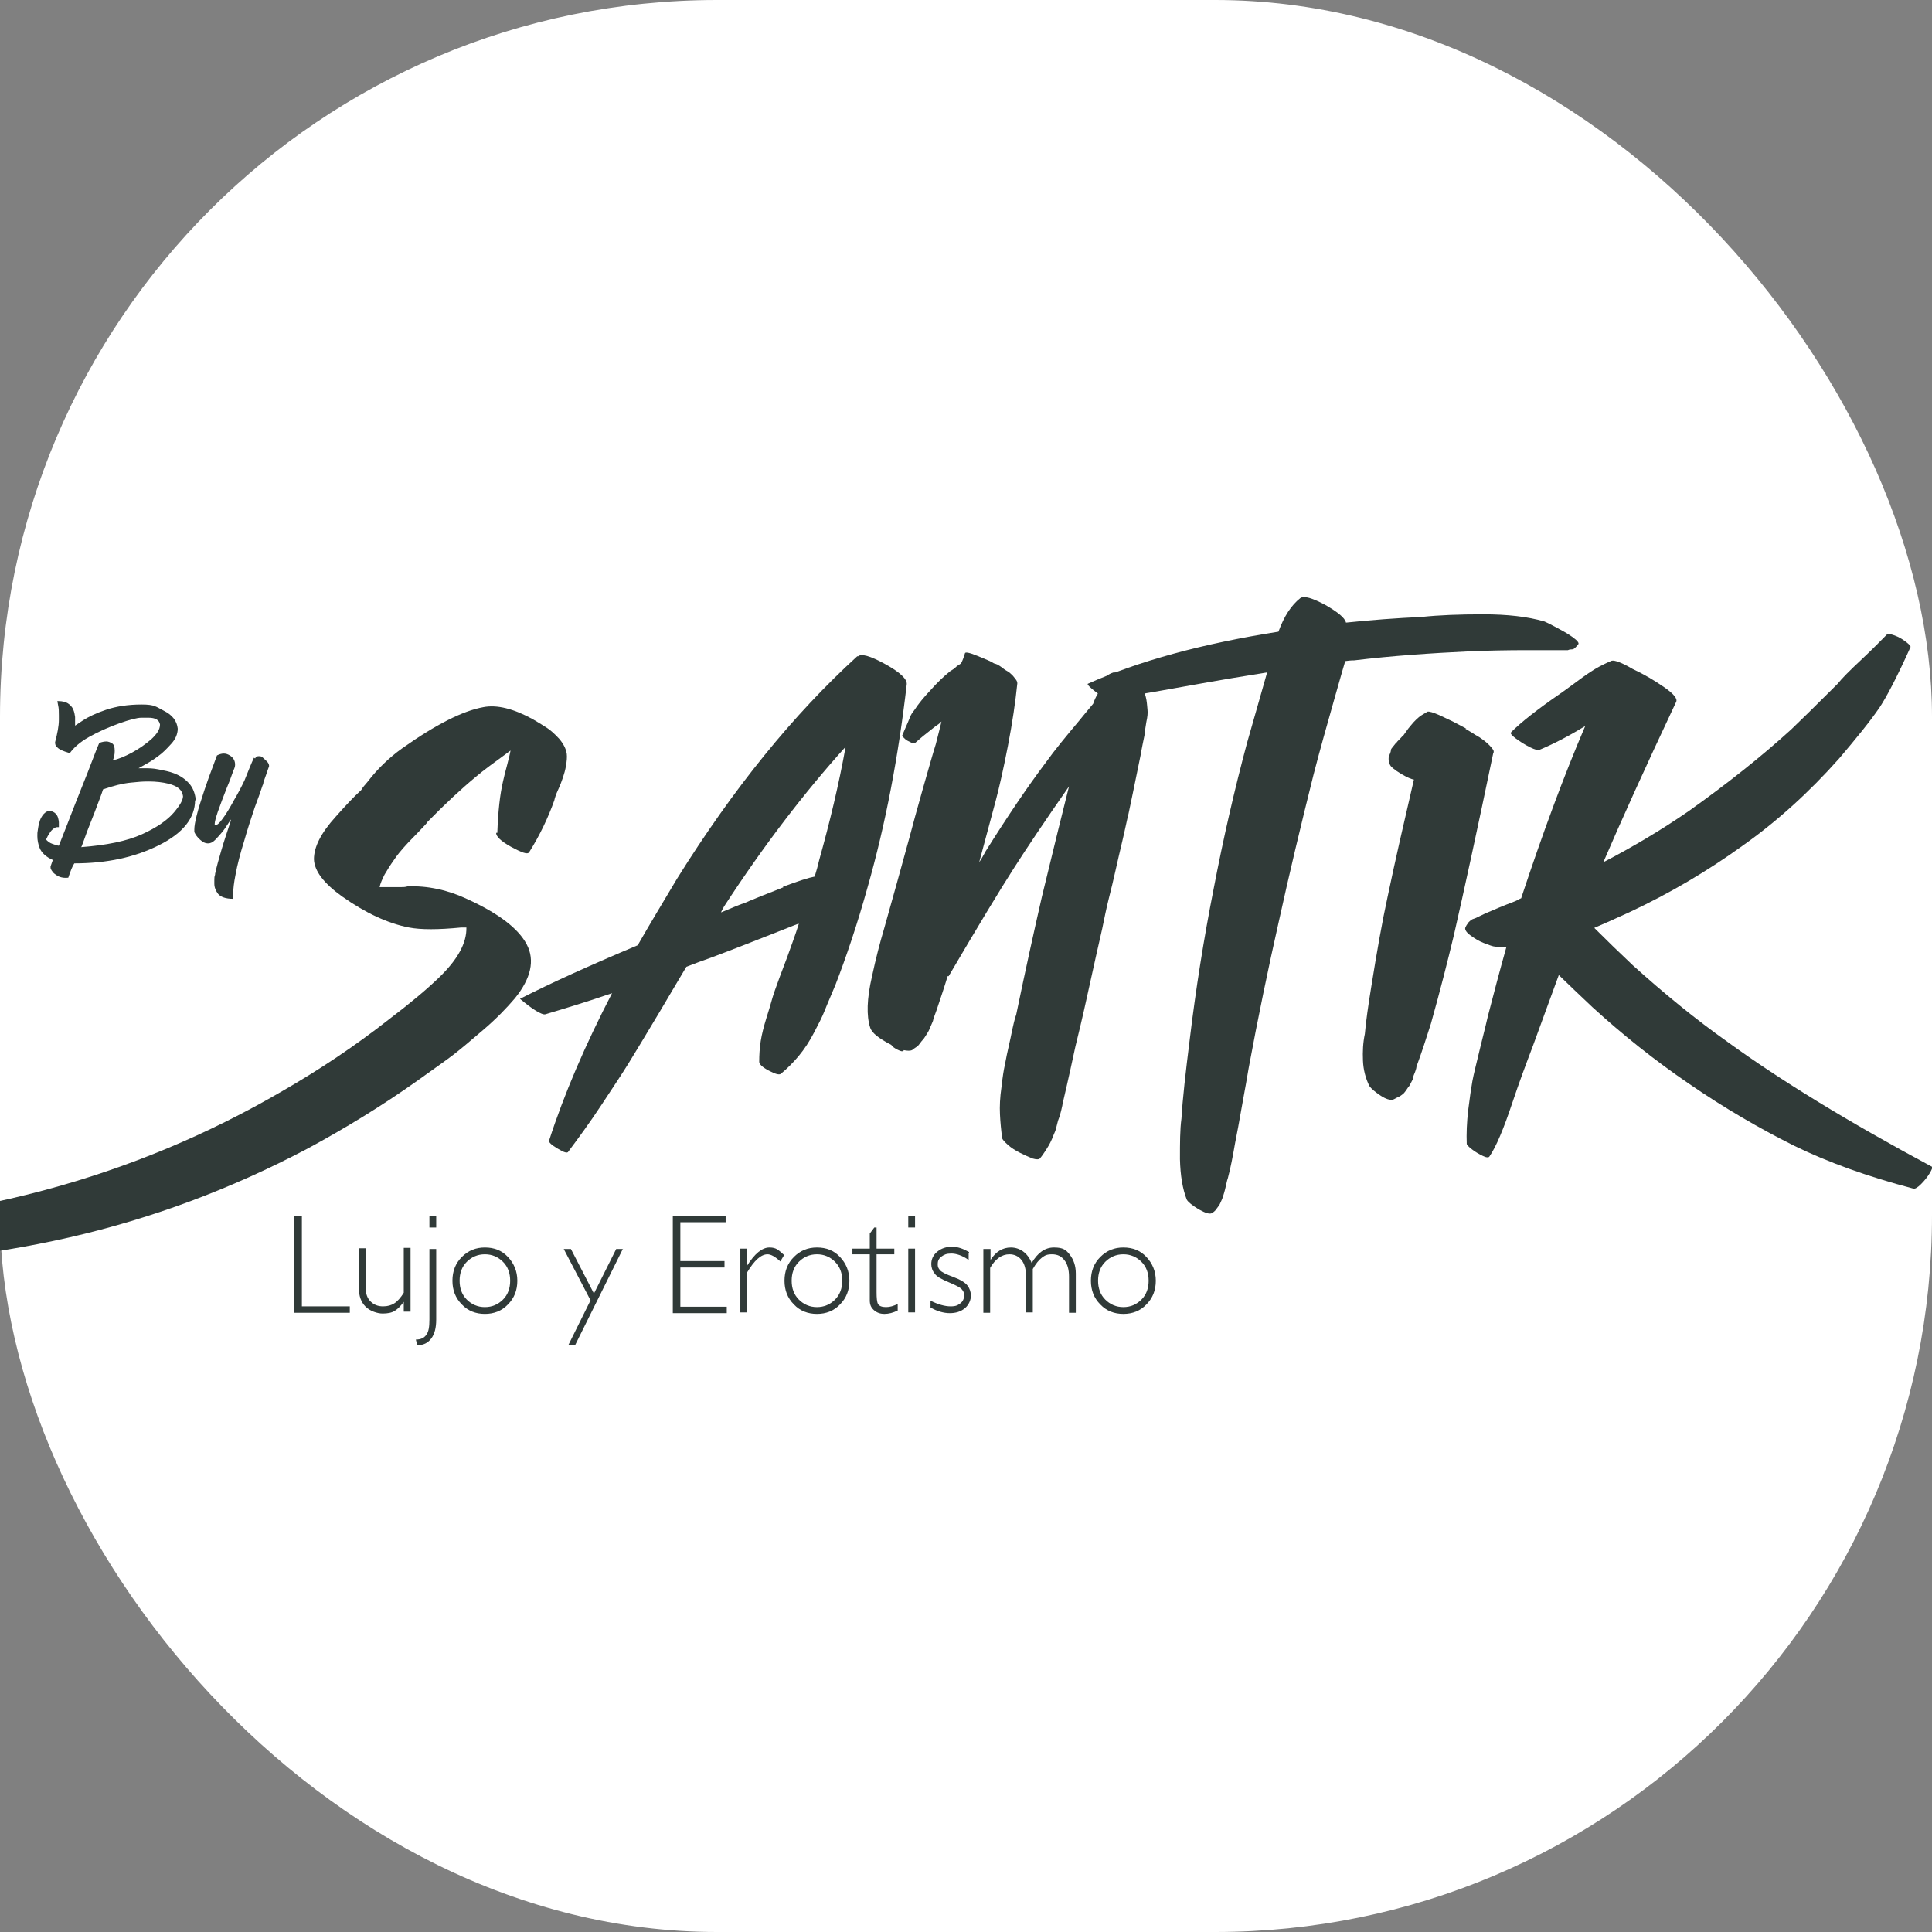 <?xml version="1.0" encoding="UTF-8"?>
<svg id="Capa_1" xmlns="http://www.w3.org/2000/svg" version="1.1" viewBox="0 0 512 512">
  <rect x="0" y="0" width="512" height="512" fill="#808080" stroke="none"/>
  <!-- Generator: Adobe Illustrator 29.5.1, SVG Export Plug-In . SVG Version: 2.1.0 Build 141)  -->
  <defs>
    <style>
      .st0 {
        fill: #303a38;
      }

      .st1 {
        fill: #fff;
      }
    </style>
  </defs>
  <rect class="st1" x="0" width="512" height="512" rx="190" ry="190"/>
  <g id="Elementos">
    <g>
      <g>
        <path class="st0" d="M131.8,220.6c.2-5.6.7-10.1,1.5-13.5.2-1,.6-2.5,1.1-4.4s.8-3.2.9-3.8c-4.4,3.2-7.5,5.5-9,6.8-4,3.3-8.3,7.3-13,12.1,0,.2-1.1,1.3-2.8,3.1-1.8,1.8-3,3.1-3.6,3.8s-1.5,1.7-2.5,3.2c-1,1.4-1.8,2.7-2.5,3.9-.6,1.2-1.1,2.3-1.3,3.3h5.5c.7,0,1.3,0,1.9-.2,5.3-.2,10.6.9,15.9,3.4,8.3,3.8,13.5,7.8,15.7,12s1.1,9-3.1,14.2c-2.2,2.6-4.9,5.4-8.4,8.4s-6,5.1-7.8,6.5-5.1,3.7-9.7,7c-9.3,6.6-19.1,12.6-29.3,18.1-20.1,10.6-41,18.4-62.8,23.4-11.4,2.6-22.6,4.4-33.6,5.5-15.2,1.2-27.6.9-37-1.2-1.9-.5-4.2-1.6-6.8-3.4,0-.1-.3-.2-.4-.3s-.4-.3-.7-.5-.5-.4-.7-.6-.3-.4-.5-.6-.3-.4-.3-.6,0-.3.3-.3c1.6-.6,3.2-1,4.9-1.2s3.9-.4,6.7-.4h5.3c6.7-.5,12.9-1,18.6-1.7,13.1-1.6,25.6-4,37.5-7.2,22.4-6,43.4-14.8,63.1-26.3,9.9-5.7,19.3-12,28.1-18.9,5.8-4.4,10.2-8.1,13.3-11.1,5-4.8,7.4-9.2,7.3-13.3h-1.4c-6.1.6-10.7.6-13.8,0-5.7-1.1-11.6-3.9-17.7-8.2-4.9-3.5-7.4-6.8-7.5-9.9,0-3.2,1.8-6.9,5.8-11.3,2.4-2.7,4.6-5.1,6.7-7,.4-.7,1-1.4,1.7-2.2,2.6-3.4,5.7-6.4,9.2-8.9,8.9-6.3,16-9.9,21.5-10.9,3.6-.7,8,.4,13.1,3.2,1.7,1,3,1.8,3.9,2.4.9.6,1.9,1.5,3.1,2.8,1.1,1.3,1.8,2.6,2,4,.1.9,0,1.9-.2,3.1s-.5,2.2-.8,3.1c-.3.9-.7,2-1.3,3.3s-.9,2.3-1,2.8c-1.6,4.5-3.8,9.2-6.7,13.8-.5.6-2,0-4.8-1.5-2.7-1.5-4-2.8-3.9-3.7h.3Z"/>
        <path class="st0" d="M227.3,174c.9-.9,3.3-.2,7.3,2s5.8,4,5.7,5.3c-2.2,19.1-5.6,37.1-10.4,53.9-2.7,9.7-5.6,18.3-8.5,25.8-1.1,2.7-2.1,4.9-2.8,6.7s-1.7,3.7-2.9,6-2.5,4.3-4,6.1c-1.5,1.8-3.1,3.4-4.8,4.8-.5.3-1.5,0-3.2-.9s-2.5-1.7-2.5-2.3c0-1.8.1-3.6.4-5.5s.8-3.8,1.5-6.1c.7-2.2,1.2-3.9,1.5-5s1-3.1,2-5.8c1-2.7,1.7-4.5,2-5.3,1.1-3.1,2.2-6,3.1-8.9-.1,0-.5.1-1.2.4s-1.2.5-1.5.6c-8.6,3.4-15.5,6.1-20.6,8-2,.7-4.2,1.5-6.5,2.4-.7,1.1-3,5.1-7,11.8-4,6.7-6.8,11.3-8.4,13.9s-4,6.2-7.1,10.9c-3.1,4.7-6.1,8.8-8.8,12.4-.2.5-1.2.2-2.8-.8-1.7-1-2.4-1.7-2.3-2.1,4-12.4,9.6-25.4,16.7-39.1-6.4,2.2-12.3,4-17.7,5.6-.5.1-1.2-.2-2.4-.9s-2.6-1.8-4.3-3.2c8.2-4.2,18.6-8.9,31.2-14.2,3.2-5.6,6.7-11.4,10.4-17.6,14.9-23.9,30.8-43.5,47.8-59h.1ZM207.5,235c4-1.5,6.8-2.4,8.4-2.7.5-1.6.9-3.1,1.2-4.4,2.8-10,5.2-20,7-30-11,12.2-21.8,26.3-32.2,42.3-.1.2-.3.5-.5.9s-.3.6-.3.7c3.5-1.5,5.5-2.3,6-2.4.7-.3,2.3-1,4.8-2s4.4-1.7,5.8-2.3h-.2Z"/>
        <path class="st0" d="M251.1,258.8c-.9,3-1.9,5.9-2.9,8.9-.6,1.6-.9,2.5-.9,2.6,0,.2-.2.6-.5,1.3s-.5,1.1-.6,1.4c-.1.2-.3.6-.7,1.2s-.6,1-.9,1.3-.5.6-.8,1-.6.8-1,1c-.4.3-.8.5-1.1.8-.5.2-1.2.2-2.2,0,0,.1,0,.2-.2.2-.1.2-.6.1-1.4-.3s-1.4-.8-1.7-1.3c-3.3-1.7-5.2-3.2-5.6-4.6-1-3.1-.9-7.6.5-13.6,1-4.7,2.1-8.9,3.2-12.6,2.3-8.1,4.5-16.1,6.7-24.1.8-3.1,2-7.4,3.6-13.1,1.6-5.6,2.7-9.5,3.4-11.7,1-3.9,1.5-5.9,1.5-6-.3.3-.7.7-1.2,1s-1.4,1.1-2.7,2.1-2.4,2-3.1,2.6c-.1.1-.4,0-.8,0-.4-.2-.8-.4-1.2-.6-.4-.2-.7-.5-1-.8s-.4-.5-.4-.6c.2-.5.5-1.2.9-2.1s.8-1.8,1.1-2.6.7-1.4,1.2-2c1.1-1.7,2.6-3.5,4.3-5.3,1.6-1.8,3.3-3.5,5.3-5.1.2-.1.5-.3.8-.5s.5-.4.7-.6c.2-.2.4-.3.7-.5s.5-.3.6-.4c.5-1,.8-1.9,1-2.6,0-.5,1.1-.3,3.3.6s3.7,1.5,4.4,2c.1,0,.4.1.9.3.4.2.8.5,1.1.7.3.2.6.5,1.1.8s.9.5,1.2.8.6.5.9.9.5.6.7.9c.2.3.3.6.3.9-.5,4.9-1.3,10.4-2.5,16.6-1.2,6.2-2.3,11-3.2,14.4-.9,3.4-2.4,8.9-4.4,16.4.7-1,1.2-2,1.7-2.9,5.7-9.1,10.9-16.8,15.7-23.2,2.8-3.9,5.9-7.6,9-11.3.9-1.1,2.2-2.7,3.8-4.6.3-.9.7-1.8,1.2-2.6,0-.1.1-.5.3-1,.2-.6.4-.9.4-1.1s.2-.5.4-.9.4-.7.6-.9.4-.4.6-.7.5-.5.9-.7.7-.3,1-.4c.7,0,1.8.3,3.2,1,2.7,1.4,4.3,2.6,4.6,3.6.4.7.7,1.5.9,2.6s.2,1.9.3,2.7,0,1.9-.3,3.2c-.2,1.4-.4,2.3-.4,2.8s-.3,1.6-.6,3.2c-.3,1.6-.5,2.5-.5,2.7-1.7,8.4-2.8,13.6-3.2,15.5-.5,2-1,4.6-1.7,7.5-.7,3-1.3,5.5-1.8,7.8s-1.1,4.7-1.8,7.5c-.7,2.8-1.2,5.4-1.7,7.8-.9,4-2.2,9.6-3.8,17s-2.8,12.1-3.3,14.2c-1.9,8.9-3.1,13.9-3.4,15.2,0,.1-.1.7-.4,1.9s-.5,1.8-.6,2-.3.8-.5,1.7-.4,1.6-.6,2-.4,1-.7,1.7-.6,1.3-.9,1.8-.6,1-1,1.6-.8,1.2-1.3,1.8c-.3.3-1,.3-2,0-1-.4-2.1-.9-3.3-1.5s-2.3-1.3-3.2-2.1-1.4-1.4-1.5-1.7c-.3-2.2-.5-4.3-.6-6.4s0-4.5.4-7.2c.3-2.7.6-4.6.9-5.9.2-1.2.7-3.6,1.5-7.1.7-3.5,1.2-5.5,1.5-6.2,2.4-11.6,4.7-22,6.8-31.2,3.2-13.2,5.6-23,7.2-29.3-6.5,9.3-11.3,16.5-14.5,21.5-3.8,5.9-9.6,15.5-17.4,28.8h-.3Z"/>
        <path class="st0" d="M389.6,172.6c-10.6.5-20.8,1.2-30.7,2.4-.3,0-1.1,0-2.4.2-.1.3-1.1,3.7-2.9,10.1-1.9,6.7-3.8,13.4-5.5,20-3.4,13.6-6.5,26.6-9.2,38.9-2.8,12.4-5.5,25.4-8,38.9-.3,1.9-.9,5.2-1.7,9.6-.8,4.5-1.4,7.9-1.9,10.3-.6,3.5-1.2,6.6-1.9,9.2-.1.3-.3.9-.4,1.5s-.3,1.2-.4,1.7-.3,1-.5,1.7-.5,1.2-.7,1.7-.5.9-.9,1.4c-.3.5-.7.9-1.2,1.2-.6.5-1.8.1-3.6-.9-1.8-1.1-2.9-2-3.2-2.6-1.1-2.8-1.7-6.4-1.8-10.7,0-4.3,0-7.9.4-10.8.3-5.2,1.1-12.2,2.2-21,1.6-13.3,3.7-26.5,6.3-39.7,2.6-13.6,5.6-26.6,8.9-38.9,1.7-6,3.5-12.2,5.3-18.6-5.1.8-12.4,2-21.8,3.7s-16,2.8-19.7,3.3c-.4.1-1.2-.1-2.3-.8-1.1-.6-2-1.3-2.8-2s-1.1-1.1-.9-1.2c13.4-6,30.2-10.6,50.5-13.8,1.5-4.1,3.4-7,5.8-8.9,1-.7,3.2,0,6.6,1.8,3.3,1.9,5.2,3.4,5.5,4.7,6.7-.7,13.4-1.2,20-1.5,4.7-.5,10.1-.7,16.4-.7s11.7.6,16.2,1.9c.5.2,1.5.7,3,1.5s3,1.6,4.4,2.6,1.9,1.7,1.5,2c-.2.3-.5.6-.8.9s-.6.4-1,.4-.7.1-.9.2h-10.9c-5,0-10.1.1-15.2.3h.2Z"/>
        <path class="st0" d="M388.3,193.1c1.1.7,1.9,1.1,2.3,1.4s.9.5,1.5.9,1.1.8,1.5,1.1.8.7,1.2,1.1.7.8.9,1.1c.2.3.2.7,0,1-4.2,20.2-7.7,36.3-10.4,48.1-1.6,6.7-3.6,14.6-6.1,23.5-1.3,4.1-2.5,7.8-3.8,11.3,0,.2-.1.7-.4,1.5-.3.7-.5,1.2-.5,1.5s-.2.6-.5,1.2-.5,1-.7,1.2-.4.6-.7,1-.6.8-.9,1-.6.5-1.1.7-.9.5-1.4.7c-.8.2-1.9-.1-3.4-1.1s-2.4-1.8-2.9-2.5c-1-2-1.6-4.3-1.7-6.7-.1-2.4,0-4.8.5-7.1.3-3.4.9-7.6,1.7-12.5,1.5-9.4,2.9-17.3,4.3-23.7,2-9.6,4.4-20,7-31.2-.7-.1-1.8-.6-3.2-1.4-2-1.2-3.1-2.1-3.2-2.7-.2-.4-.3-.9-.3-1.3s0-.8.3-1.3c.2-.5.3-.8.3-1.1s.3-.6.7-1.1.6-.8.8-.9c.1-.2.4-.5.9-1s.7-.8.9-.9c.2-.3.6-.8,1-1.4s.9-1.1,1.2-1.5.7-.8,1.2-1.3c.5-.4.9-.9,1.5-1.2.5-.3,1-.6,1.5-.9.5-.1,1.5.2,3.1.9,1,.5,2.2,1,3.6,1.7,1.5.8,2.7,1.4,3.6,1.9h-.3Z"/>
        <path class="st0" d="M400.5,194c2.6-2.6,6.9-6,13-10.2.7-.5,2-1.4,4-2.9s3.7-2.7,5.2-3.6,3-1.6,4.4-2.2c.8-.2,2.7.5,5.6,2.2,3,1.4,5.7,3,8.3,4.8,2.6,1.8,3.6,3.1,3.2,3.9-8.3,17.6-14.7,31.8-19.3,42.5,7.7-4,15.3-8.5,22.7-13.6,10.1-7.2,19.2-14.4,27.1-21.6,2.3-2.2,6.4-6.2,12.3-12.1,1.1-1.4,3.2-3.5,6.3-6.4,3.1-2.9,5.3-5.2,6.8-6.7.2-.2.9-.1,2,.3s2.1,1,3,1.7,1.3,1.1,1.2,1.4c-3.6,8-6.4,13.3-8.2,16-2.6,3.8-6.2,8.2-10.7,13.5-8,9-16.5,16.7-25.7,23.2-9.3,6.7-19.3,12.6-30,17.6-3.5,1.6-6.6,3-9.2,4.1,3.4,3.4,6.8,6.7,10.2,9.9,8.2,7.4,16.5,14.2,25.1,20.3,13.9,10.1,32,21.2,54.2,33.1.2.1,0,.7-.6,1.7s-1.4,2-2.3,2.9-1.6,1.3-2,1.2c-12.2-3.2-22.7-7-31.7-11.4-9.2-4.6-18.5-10-27.8-16.4-9.1-6.2-17.6-13-25.6-20.3-3.2-3-6.1-5.8-8.9-8.5-2,5.5-4.3,11.7-6.8,18.6-1.9,5-3.8,10.1-5.5,15.2-2.3,6.9-4.3,11.7-6.1,14.3-.2.3-.8.3-1.8-.2s-1.9-1-2.8-1.7-1.4-1.2-1.4-1.5c-.1-2.6,0-5.6.4-9,.4-3.3.8-5.9,1.1-7.6.3-1.7,1.1-4.8,2.2-9.4,1.1-4.5,1.8-7.2,1.9-7.8,1.5-5.8,3.1-11.9,4.9-18.3-1.1,0-2.3,0-3.4-.2-.5-.1-1.3-.4-2.6-.9-1.3-.5-2.4-1.2-3.5-2s-1.5-1.5-1.4-2c.2-.5.5-1,.9-1.5.5-.5.9-.8,1.3-.9s1-.4,1.8-.8,1.3-.6,1.5-.7c1.8-.8,4.4-1.9,7.8-3.2.5-.2.9-.5,1.4-.7.1,0,.2-.1.2-.3,5.6-16.9,11.2-32.1,16.9-45.4-4.4,2.7-8.5,4.8-12.1,6.3-.3.2-1.2,0-2.6-.7s-2.6-1.5-3.7-2.3-1.5-1.4-1.3-1.6h.1Z"/>
      </g>
      <g>
        <path class="st0" d="M80,322.2v24h12.7v1.7h-14.7v-25.7h2Z"/>
        <path class="st0" d="M107,347.8v-2.8h0c-.8,1.1-1.6,1.9-2.4,2.4s-1.9.7-3.2.7-3.3-.6-4.5-1.8-1.8-2.8-1.8-5v-10.5h1.8v10.4c0,1.6.4,2.8,1.3,3.7s2,1.3,3.3,1.3,2.2-.3,3-.8,1.7-1.5,2.5-2.8v-11.9h1.8v16.9h-1.8v.2Z"/>
        <path class="st0" d="M115.6,330.9v18.8c0,2.1-.4,3.8-1.3,5s-2.1,1.8-3.7,1.8l-.4-1.5c1.3,0,2.2-.4,2.8-1.3.6-.8.8-2.1.8-4v-18.7h1.8,0ZM115.6,322.2v3.1h-1.8v-3.1h1.8Z"/>
        <path class="st0" d="M128.5,330.6c2.5,0,4.5.8,6.1,2.5s2.5,3.8,2.5,6.3-.8,4.6-2.5,6.3c-1.6,1.7-3.7,2.5-6.1,2.5s-4.5-.8-6.1-2.5c-1.7-1.7-2.5-3.8-2.5-6.3s.8-4.6,2.5-6.3,3.7-2.5,6.1-2.5ZM128.5,346.4c1.9,0,3.5-.7,4.8-2s1.9-3,1.9-5-.6-3.7-1.9-5-2.9-2-4.8-2-3.5.7-4.8,2-1.9,3-1.9,5,.6,3.7,1.9,5,2.9,2,4.8,2h0Z"/>
        <path class="st0" d="M165.1,330.9l-12.7,25.6h-1.8l5.9-11.9-7.1-13.6h1.9l6.1,11.8,5.9-11.8h1.8Z"/>
        <path class="st0" d="M192.3,322.2v1.7h-12v10.3h11.7v1.7h-11.7v10.4h12.3v1.7h-14.3v-25.7h14Z"/>
        <path class="st0" d="M207.8,332.6l-1,1.7c-1.4-1.3-2.5-1.9-3.4-1.9-1.7,0-3.5,1.6-5.4,4.8v10.6h-1.8v-16.9h1.8v4.5h0c2-3.2,4-4.8,5.9-4.8s2.4.7,3.9,2h0Z"/>
        <path class="st0" d="M216.5,330.6c2.5,0,4.5.8,6.1,2.5s2.5,3.8,2.5,6.3-.8,4.6-2.5,6.3c-1.6,1.7-3.7,2.5-6.1,2.5s-4.5-.8-6.1-2.5c-1.7-1.7-2.5-3.8-2.5-6.3s.8-4.6,2.5-6.3,3.7-2.5,6.1-2.5ZM216.5,346.4c1.9,0,3.5-.7,4.8-2s1.9-3,1.9-5-.6-3.7-1.9-5-2.9-2-4.8-2-3.5.7-4.8,2-1.9,3-1.9,5,.6,3.7,1.9,5,2.9,2,4.8,2h0Z"/>
        <path class="st0" d="M232.3,325.3v5.6h4.7v1.5h-4.7v10c0,1.6.1,2.7.4,3.2s1,.8,2.1.8,1.9-.3,3.1-.8v1.7c-1.2.6-2.4.9-3.5.9s-2-.3-2.8-1-1.1-1.5-1.1-2.6v-12.2h-4.6v-1.5h4.6v-4l1.2-1.6h.6Z"/>
        <path class="st0" d="M242.5,322.2v3.1h-1.8v-3.1h1.8ZM242.5,330.9v16.9h-1.8v-16.9h1.8Z"/>
        <path class="st0" d="M256.7,332v1.9c-1.7-1.2-3.3-1.7-4.6-1.7s-1.9.3-2.6.8-1,1.2-1,2,.2,1.1.6,1.6,1.6,1.1,3.5,1.8c1.9.7,3.2,1.5,3.8,2.3.6.8.9,1.7.9,2.7s-.5,2.4-1.6,3.3-2.4,1.3-4,1.3-3.4-.5-5.1-1.5v-1.8c2,1,3.8,1.5,5.3,1.5s1.9-.3,2.6-.8,1-1.3,1-2.1-.2-1.1-.6-1.6-1.6-1.1-3.5-1.9-3.2-1.5-3.7-2.3c-.6-.7-.9-1.6-.9-2.5,0-1.3.5-2.4,1.6-3.3s2.4-1.3,3.9-1.3,2.9.5,4.5,1.4h0v.2Z"/>
        <path class="st0" d="M262.5,330.9v3h0c1.4-2.2,3.2-3.3,5.4-3.3s4.4,1.3,5.5,4.1c1.6-2.7,3.5-4.1,5.9-4.1s3.2.6,4.2,1.9,1.6,2.9,1.6,5v10.4h-1.8v-9.6c0-1.8-.4-3.3-1.2-4.3-.8-1.1-1.9-1.6-3.3-1.6s-1.9.3-2.7.9-1.6,1.6-2.4,3v11.5h-1.8v-9.6c0-1.9-.4-3.3-1.2-4.3-.8-1-1.9-1.5-3.2-1.5-2,0-3.7,1.2-5.1,3.6v11.9h-1.8v-16.9h1.9Z"/>
        <path class="st0" d="M297.7,330.6c2.5,0,4.5.8,6.1,2.5s2.5,3.8,2.5,6.3-.8,4.6-2.5,6.3c-1.6,1.7-3.7,2.5-6.1,2.5s-4.5-.8-6.1-2.5c-1.7-1.7-2.5-3.8-2.5-6.3s.8-4.6,2.5-6.3,3.7-2.5,6.1-2.5ZM297.7,346.4c1.9,0,3.5-.7,4.8-2s1.9-3,1.9-5-.6-3.7-1.9-5-2.9-2-4.8-2-3.5.7-4.8,2-1.9,3-1.9,5,.6,3.7,1.9,5,2.9,2,4.8,2h0Z"/>
      </g>
      <g>
        <path class="st0" d="M51.7,212c0,4.8-3.2,8.8-9.6,12s-13.8,4.8-22.4,4.8c-.5.7-1,2-1.6,3.8h0c-.9.1-1.6,0-2.2-.2s-1-.5-1.4-.8-.6-.6-.8-.9c-.2-.3-.3-.5-.3-.8v-.3l.6-1.7c-1.8-.8-3-1.9-3.5-3.2-.4-1-.6-2.1-.6-3.1s0-.8.1-1.5.2-1.4.4-2h0c.2-1,.6-1.7,1.2-2.4.5-.5,1-.8,1.5-.8s.2,0,.3,0c.6.2,1.1.4,1.4.8.3.3.5.7.6,1.1.1.4.2.8.2,1.1v1.3h-.4c-.3,0-.6.1-1,.4s-.7.6-1,1.1-.6.9-.7,1.2l-.3.6c.5.5,1,.9,1.6,1.1.6.2,1.1.4,1.6.5h.2c1.3-3.2,2.7-6.9,4.3-11s3.1-7.7,4.3-10.9,1.9-4.9,2.1-5.3c.7-.3,1.4-.4,1.9-.4s1,.2,1.5.5.7,1,.7,1.9v.2c0,.9-.2,1.7-.5,2.4,1.4-.3,3.1-1,5-2,2-1.1,3.7-2.3,5.2-3.6,1.5-1.4,2.3-2.6,2.3-3.9-.2-1.2-1.2-1.8-3.1-1.8s-.7,0-1.8,0-3.1.5-5.9,1.5-5.5,2.2-8,3.6-4.1,2.9-5.1,4.3l-.6-.2c-.4-.1-.9-.3-1.4-.5s-1-.5-1.4-.9c-.4-.3-.5-.8-.5-1.3h0c.6-2.3,1-4.3,1-5.9v-1.2c0-1,0-1.9-.2-2.7l-.2-1.1h.3c1,0,1.8.2,2.5.6.6.4,1.1.9,1.4,1.6s.4,1.3.5,2v2.3l2.1-1.4c1.4-.9,3.4-1.9,6.1-2.8s5.8-1.4,9.4-1.4,3.8.6,6,1.7,3.4,2.7,3.6,4.7c0,1.4-.6,2.8-1.7,4s-2.2,2.4-3.5,3.3c-1.3,1-2.5,1.7-3.6,2.3l-1.6.9h1.7c1,0,2.2,0,3.6.3s2.8.5,4.3,1.1,2.7,1.4,3.8,2.6c1,1.1,1.6,2.6,1.8,4.5h-.2ZM21.5,224.5c6.7-.5,12.1-1.6,16.1-3.4,4-1.8,6.8-3.8,8.5-5.8,1.6-1.9,2.4-3.3,2.4-4.3h0c-.2-1.7-1.5-2.7-3.8-3.3-1.6-.4-3.4-.6-5.3-.6s-2.6.1-4.7.3c-2.1.2-4.6.8-7.4,1.8-.1.4-.4,1.2-.8,2.3s-.9,2.3-1.4,3.7c-.7,1.7-1.3,3.4-2,5.1-.6,1.7-1.1,3-1.5,4.1h-.1Z"/>
        <path class="st0" d="M67.6,201c.2-.4.5-.6.9-.6h.4c.2,0,.6.2,1,.6s.8.7,1.1,1.1c.2.3.3.6.3.8v.2c-.2.5-.4,1.1-.7,2s-.6,1.6-.8,2.3c0,.2,0,.4-.2.7-.4,1.3-1.1,3.2-2.1,5.9-.9,2.7-1.9,5.7-2.8,8.9-1,3.2-1.8,6.2-2.3,9-.4,2-.6,3.7-.6,5v1.3c-2,0-3.3-.5-4-1.3-.6-.8-1-1.7-1-2.7s0-.3,0-.9,0-1,.2-1.5v-.2c.4-1.9,1-4,1.7-6.4s1.5-4.7,2.2-6.9c.2-.5.3-.9.4-1.4v.2c-.3.3-.6.8-1,1.4s-.9,1.4-1.5,2.1-1.2,1.4-1.8,2-1.2.9-1.8.9h-.2c-.6,0-1.2-.3-1.9-.9-.8-.7-1.3-1.4-1.6-2.1v-.7c0-.8.2-2,.6-3.6.5-2.1,1.3-4.4,2.1-6.9.8-2.4,1.6-4.6,2.3-6.4l1-2.7c.6-.3,1.2-.5,1.8-.5s1.1.2,1.6.5c1,.6,1.4,1.5,1.4,2.4s-.3,1.1-.7,2.3-.9,2.5-1.5,3.9c-.9,2.3-1.7,4.4-2.4,6.4-.5,1.5-.8,2.6-.8,3.1s0,.3,0,.4h.2c.4,0,1-.5,1.8-1.6,1-1.3,2-3,3.2-5.2,1-1.7,1.9-3.4,2.7-5.1,1-2.5,1.8-4.5,2.5-6h0l.3.2Z"/>
      </g>
    </g>
  </g>
</svg>